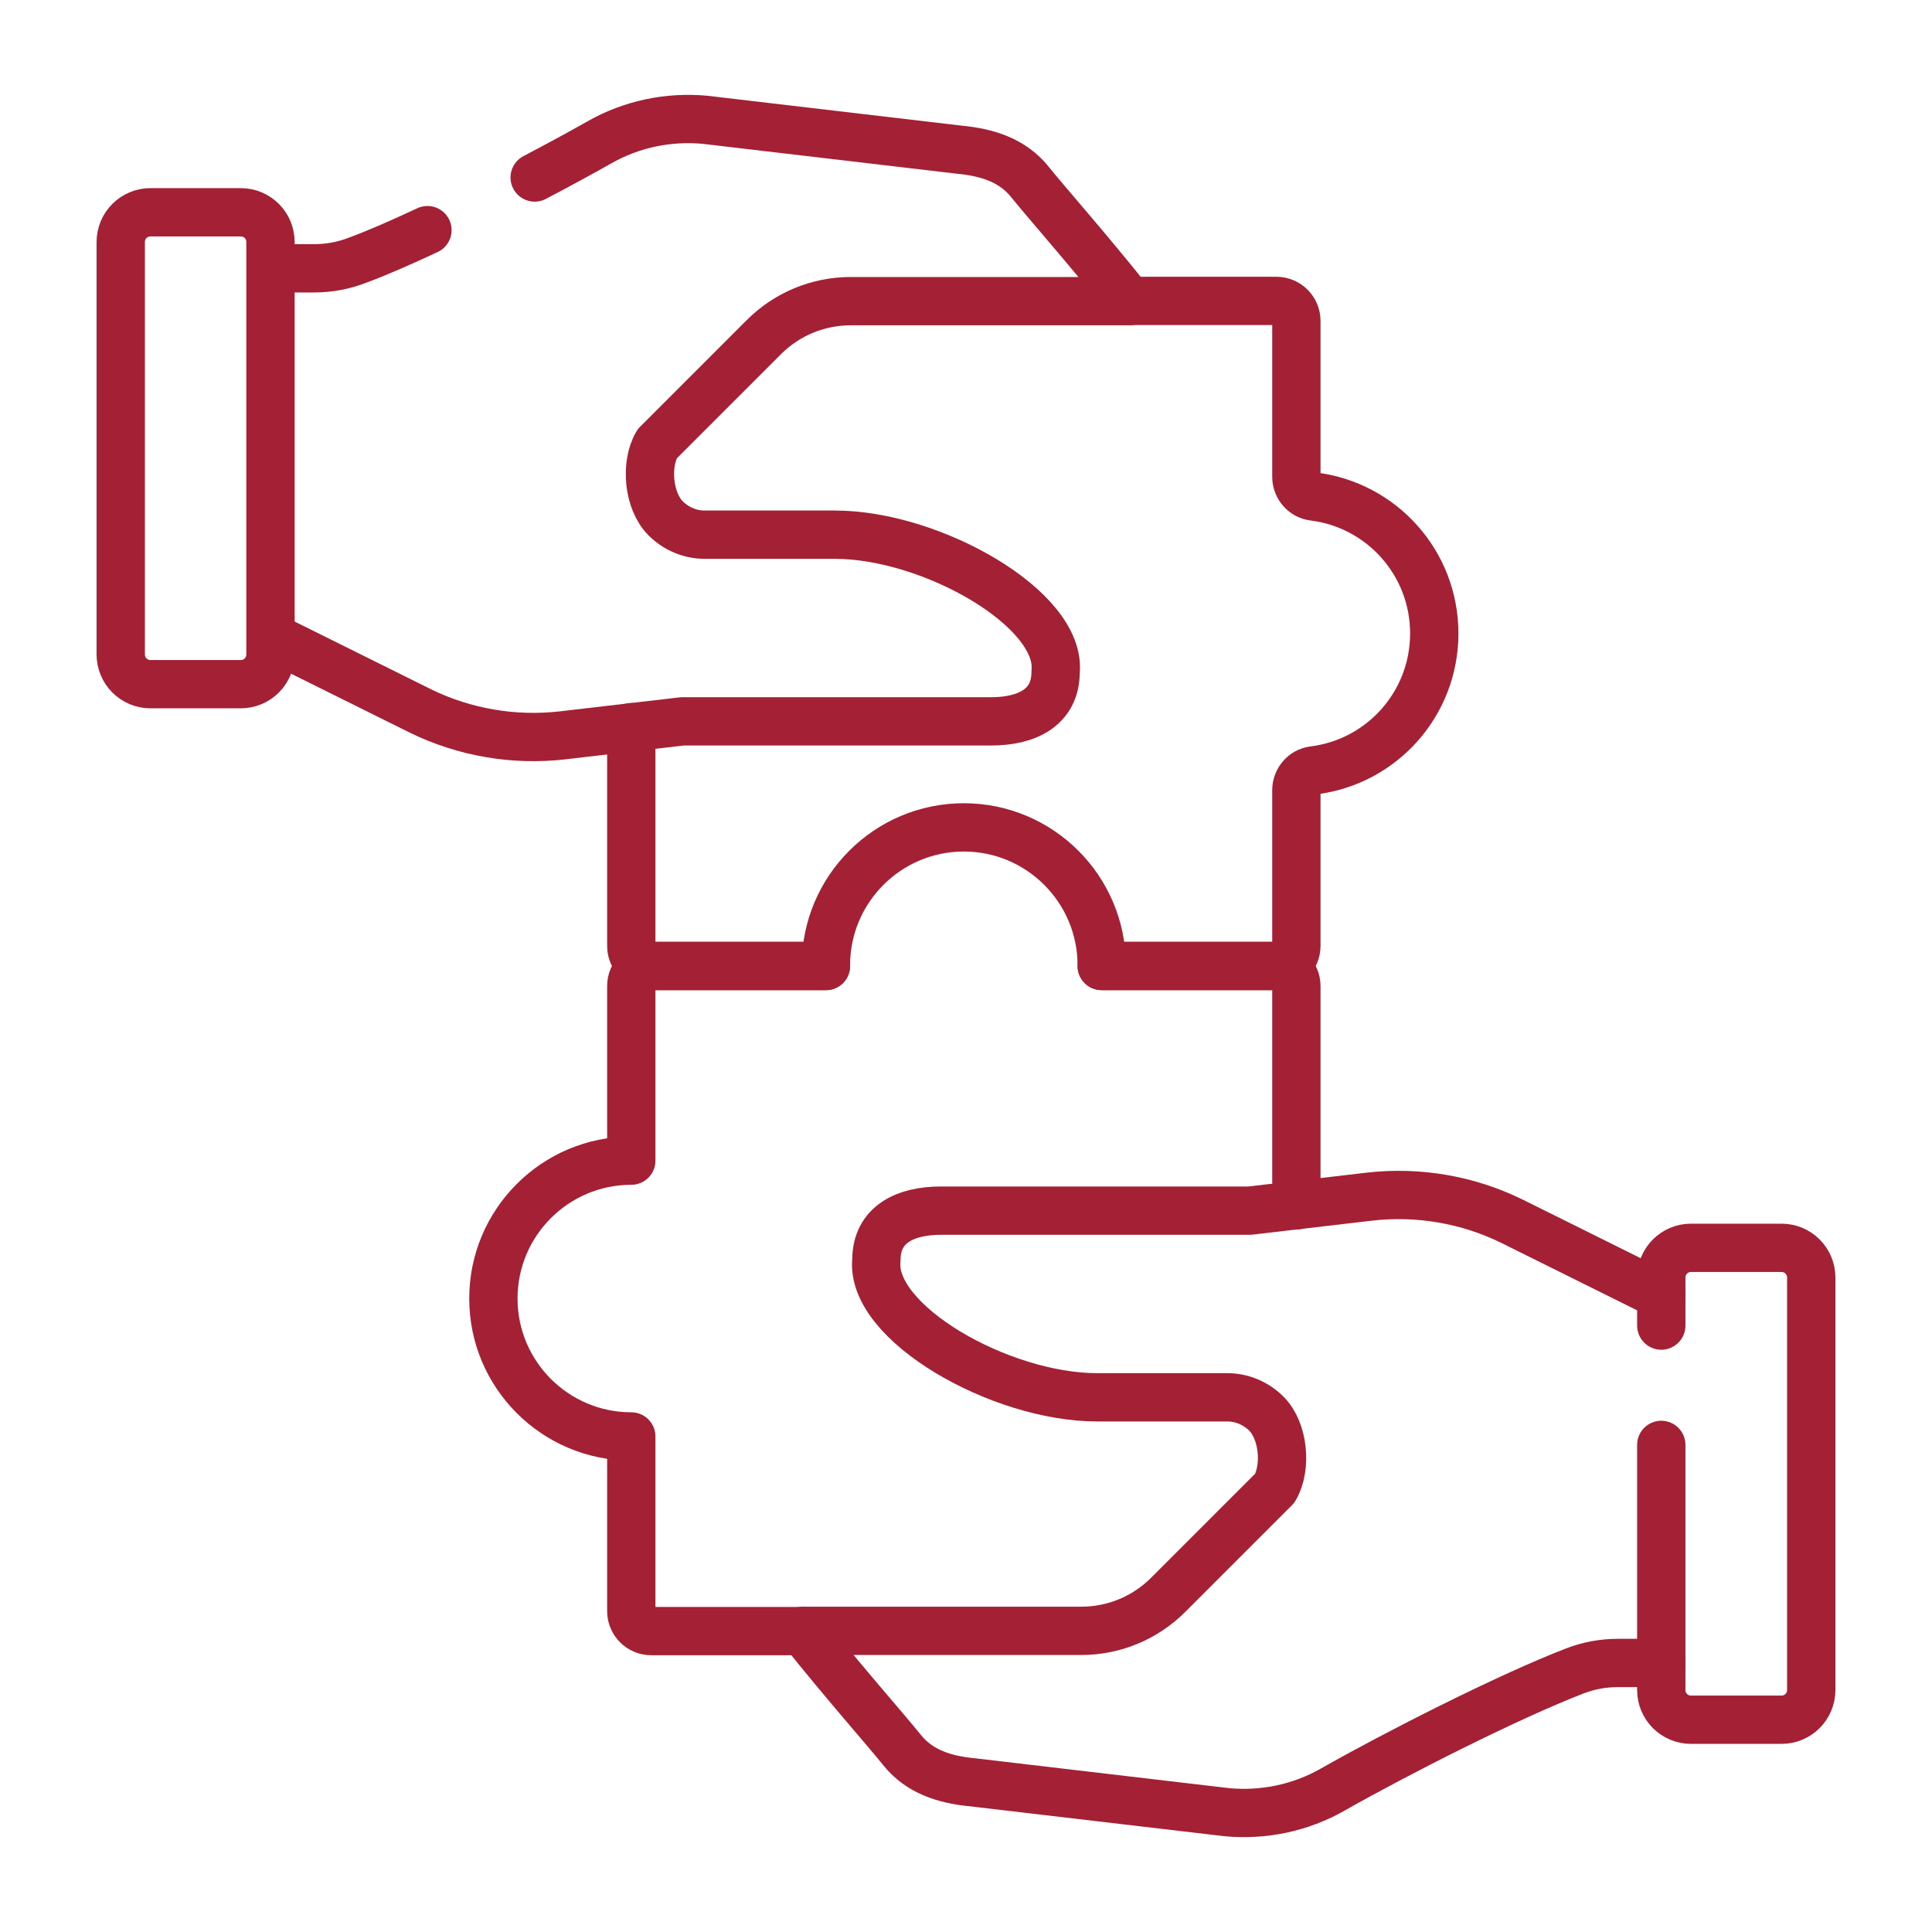 <?xml version="1.0" encoding="UTF-8"?>
<svg id="Layer_2" data-name="Layer 2" xmlns="http://www.w3.org/2000/svg" xmlns:xlink="http://www.w3.org/1999/xlink" viewBox="0 0 80 80">
  <defs>
    <clipPath id="clippath">
      <rect width="80" height="80" style="fill: none;"/>
    </clipPath>
  </defs>
  <g id="Layer_1-2" data-name="Layer 1">
    <g style="clip-path: url(#clippath); fill: none;">
      <g id="g457">
        <g id="g463">
          <path id="path465" d="m5,27.1V10.02c0-.68.55-1.23,1.23-1.23h3.74c.68,0,1.23.55,1.23,1.23v17.08c0,.68-.55,1.23-1.23,1.23h-3.74c-.68,0-1.23-.55-1.23-1.23Z" style="fill: none; stroke: #a32035; stroke-linecap: round; stroke-linejoin: round; stroke-width: 2px;"/>
        </g>
        <g id="g467">
          <path id="path469" d="m17.7,9.53c-1.07.5-2.07.94-2.91,1.25-.57.22-1.17.33-1.78.33h-1.8" style="fill: none; stroke: #a32035; stroke-linecap: round; stroke-linejoin: round; stroke-width: 2px;"/>
        </g>
        <g id="g471">
          <path id="path473" d="m11.21,26.37c.14.06.28.13.42.2l5.78,2.87c1.82.89,3.87,1.24,5.88,1.01l4.96-.58h12.79c1.47,0,2.67-.57,2.67-2.04.28-2.6-5.12-5.69-9.14-5.69-1.95,0-4.17,0-5.39,0-.6,0-1.17-.24-1.6-.66l-.02-.02c-.71-.71-.85-2.22-.35-3.08l4.42-4.42c.96-.96,2.25-1.49,3.6-1.49h11.53c-1.68-2.11-3.45-4.11-4.1-4.92-.72-.91-1.77-1.24-2.92-1.35l-10.55-1.24c-1.52-.14-3.05.18-4.38.94-.76.43-1.68.93-2.67,1.45" style="fill: none; stroke: #a32035; stroke-linecap: round; stroke-linejoin: round; stroke-width: 2px;"/>
        </g>
        <g id="g475">
          <path id="path477" d="m68.79,54.89v-1.99c0-.68.55-1.23,1.23-1.23h3.75c.68,0,1.23.55,1.23,1.23v17.08c0,.68-.55,1.23-1.23,1.23h-3.75c-.68,0-1.23-.55-1.23-1.23v-10.15" style="fill: none; stroke: #a32035; stroke-linecap: round; stroke-linejoin: round; stroke-width: 2px;"/>
        </g>
        <g id="g479">
          <path id="path481" d="m68.79,53.63c-.14-.06-.28-.13-.42-.2l-5.78-2.87c-1.82-.89-3.87-1.24-5.88-1.01l-4.96.58h-12.79c-1.47,0-2.67.57-2.67,2.04-.28,2.6,5.12,5.69,9.14,5.69,1.95,0,4.17,0,5.39,0,.6,0,1.17.24,1.6.66l.02.02c.71.71.85,2.22.35,3.08l-4.42,4.42c-.96.96-2.25,1.49-3.6,1.49h-11.53c1.68,2.11,3.45,4.11,4.1,4.92.72.91,1.77,1.24,2.92,1.35l10.55,1.24c1.52.14,3.05-.18,4.38-.94,2.64-1.5,7.27-3.85,10.02-4.91.57-.22,1.17-.33,1.78-.33h1.8" style="fill: none; stroke: #a32035; stroke-linecap: round; stroke-linejoin: round; stroke-width: 2px;"/>
        </g>
        <g id="g483">
          <path id="path485" d="m45.62,40h7.23c.46,0,.83-.37.83-.83v-6.45c0-.41.3-.77.71-.82,2.82-.35,5-2.75,5-5.67s-2.18-5.32-5-5.67c-.41-.05-.71-.41-.71-.82v-6.45c0-.46-.37-.83-.83-.83h-6.1" style="fill: none; stroke: #a32035; stroke-linecap: round; stroke-linejoin: round; stroke-width: 2px;"/>
        </g>
        <g id="g487">
          <path id="path489" d="m26.14,30.11v9.06c0,.46.37.83.83.83h7.23" style="fill: none; stroke: #a32035; stroke-linecap: round; stroke-linejoin: round; stroke-width: 2px;"/>
        </g>
        <g id="g491">
          <path id="path493" d="m53.68,49.91v-9.08c0-.46-.37-.83-.83-.83h-7.23s0-.02,0-.03c0-3.15-2.56-5.71-5.71-5.71s-5.71,2.56-5.71,5.71c0,.01,0,.02,0,.03h-7.23c-.46,0-.83.37-.83.83v7.23h0c-3.15,0-5.71,2.56-5.71,5.71s2.56,5.71,5.71,5.71v7.23c0,.46.37.83.83.83h6.27s0,0,0,0" style="fill: none; stroke: #a32035; stroke-linecap: round; stroke-linejoin: round; stroke-width: 2px;"/>
        </g>
      </g>
    </g>
  </g>
</svg>